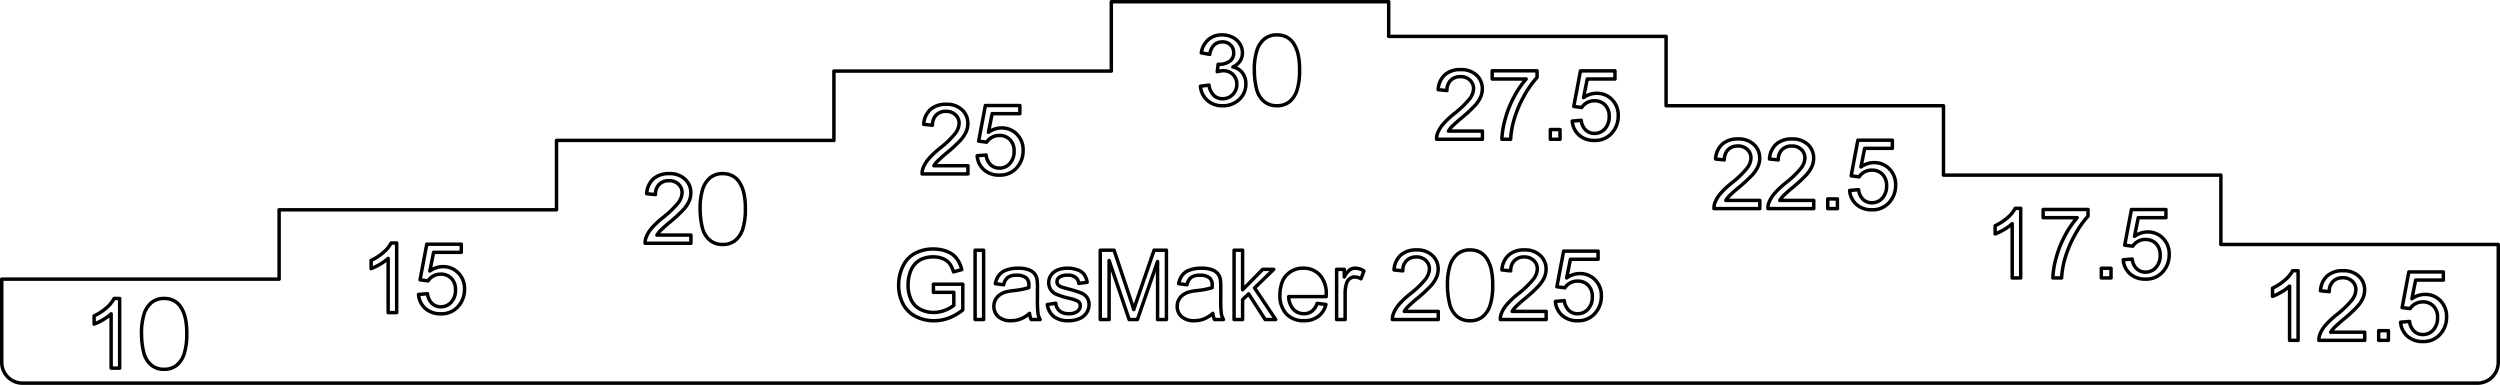<?xml version="1.0" encoding="UTF-8"?>
<!-- 2025-02-10 02:54:52 Generated by QCAD 3.27.1 SVG Exporter -->
<svg width="180.25mm" height="27.75mm" viewBox="-0.125 -27.625 180.25 27.75" version="1.1" xmlns="http://www.w3.org/2000/svg" style="stroke-linecap:round;stroke-linejoin:round;fill:none" xmlns:sodipodi="http://sodipodi.sourceforge.net/DTD/sodipodi-0.dtd" xmlns:inkscape="http://www.inkscape.org/namespaces/inkscape">
    <sodipodi:namedview inkscape:document-units="mm" unitToSymbol="mm" units="mm"/>
    <g transform="scale(1,-1)">
        <!-- Polyline -->
        <path d="M69.293,5.281 A3.74,3.74 0 0 0 68.287,4.696 A2.984,2.984 0 0 0 67.222,4.5 A2.839,2.839 0 0 0 65.884,4.816 A2.085,2.085 0 0 0 64.975,5.728 A2.873,2.873 0 0 0 64.668,7.061 A3.094,3.094 0 0 0 64.973,8.424 A2.03,2.03 0 0 0 65.851,9.364 A2.752,2.752 0 0 0 67.171,9.671 A2.615,2.615 0 0 0 68.152,9.495 A1.626,1.626 0 0 0 68.839,9.005 A2.171,2.171 0 0 0 69.218,8.187 L68.621,8.023 A1.847,1.847 0 0 1 68.341,8.623 A1.147,1.147 0 0 1 67.864,8.973 A1.751,1.751 0 0 1 67.175,9.104 A2.029,2.029 0 0 1 66.39,8.966 A1.464,1.464 0 0 1 65.856,8.603 A1.732,1.732 0 0 1 65.541,8.108 A2.617,2.617 0 0 1 65.35,7.102 A2.441,2.441 0 0 1 65.58,5.984 A1.473,1.473 0 0 1 66.25,5.315 A2.075,2.075 0 0 1 67.185,5.097 A2.22,2.22 0 0 1 68.024,5.262 A2.165,2.165 0 0 1 68.645,5.615 L68.645,6.546 L67.175,6.546 L67.175,7.133 L69.293,7.136 Z" style="stroke:#000000;stroke-width:0.25;"/>
        <!-- Polyline -->
        <path d="M70.794,4.585 L70.18,4.585 L70.18,9.585 L70.794,9.585 Z" style="stroke:#000000;stroke-width:0.25;"/>
        <!-- Polyline -->
        <path d="M71.854,4.795 A0.963,0.963 0 0 0 71.534,5.54 A0.991,0.991 0 0 0 71.654,6.026 A1.002,1.002 0 0 0 71.972,6.379 A1.492,1.492 0 0 0 72.413,6.58 A4.387,4.387 0 0 0 72.959,6.673 A5.611,5.611 0 0 1 74.054,6.884 A8.127,8.127 0 0 1 74.057,7.044 A0.678,0.678 0 0 1 73.883,7.573 A1.027,1.027 0 0 1 73.184,7.781 A1.084,1.084 0 0 1 72.545,7.629 A0.927,0.927 0 0 1 72.24,7.092 L71.639,7.174 A1.487,1.487 0 0 0 71.909,7.796 A1.181,1.181 0 0 0 72.451,8.161 A2.419,2.419 0 0 0 73.273,8.289 A2.176,2.176 0 0 0 74.027,8.18 A0.993,0.993 0 0 0 74.453,7.905 A0.966,0.966 0 0 0 74.644,7.488 A3.457,3.457 0 0 0 74.675,6.922 L74.675,6.103 A8.688,8.688 0 0 1 74.714,5.02 A1.366,1.366 0 0 1 74.869,4.585 L74.228,4.585 A1.302,1.302 0 0 0 74.105,5.032 A2.286,2.286 0 0 0 73.448,4.623 A1.897,1.897 0 0 0 72.772,4.503 A1.317,1.317 0 0 0 71.854,4.795" style="stroke:#000000;stroke-width:0.25;"/>
        <!-- Polyline -->
        <path d="M76.931,5.008 A0.96,0.96 0 0 1 77.558,5.18 A0.515,0.515 0 0 1 77.763,5.585 A0.373,0.373 0 0 1 77.582,5.912 A2.663,2.663 0 0 1 76.955,6.12 A5.727,5.727 0 0 0 76.019,6.415 A0.907,0.907 0 0 0 75.623,6.76 A0.913,0.913 0 0 0 75.488,7.246 A0.933,0.933 0 0 0 75.599,7.694 A0.994,0.994 0 0 0 75.901,8.037 A1.265,1.265 0 0 0 76.291,8.216 A1.857,1.857 0 0 0 76.822,8.289 A2.096,2.096 0 0 0 77.57,8.166 A1.018,1.018 0 0 0 78.046,7.834 A1.299,1.299 0 0 0 78.258,7.273 L77.657,7.191 A0.657,0.657 0 0 1 77.42,7.628 A0.867,0.867 0 0 1 76.866,7.784 A1.004,1.004 0 0 1 76.262,7.645 A0.407,0.407 0 0 1 76.082,7.317 A0.339,0.339 0 0 1 76.157,7.102 A0.541,0.541 0 0 1 76.392,6.939 A9.929,9.929 0 0 1 76.934,6.782 A7.549,7.549 0 0 0 77.843,6.497 A0.922,0.922 0 0 0 78.247,6.175 A0.9,0.9 0 0 0 78.394,5.649 A1.031,1.031 0 0 0 78.215,5.071 A1.157,1.157 0 0 0 77.698,4.652 A1.881,1.881 0 0 0 76.934,4.503 A1.702,1.702 0 0 0 75.858,4.797 A1.364,1.364 0 0 0 75.386,5.666 L75.993,5.762 A0.849,0.849 0 0 1 76.278,5.203 A0.993,0.993 0 0 1 76.931,5.008" style="stroke:#000000;stroke-width:0.25;"/>
        <!-- Polyline -->
        <path d="M81.382,6.045 A36.903,36.903 0 0 0 81.621,5.305 A34.538,34.538 0 0 0 81.887,6.106 L83.084,9.585 L83.974,9.585 L83.974,4.585 L83.336,4.585 L83.336,8.77 L81.883,4.585 L81.287,4.585 L79.841,8.842 L79.841,4.585 L79.203,4.585 L79.203,9.585 L80.199,9.585 Z" style="stroke:#000000;stroke-width:0.25;"/>
        <!-- Polyline -->
        <path d="M85.071,4.795 A0.963,0.963 0 0 0 84.751,5.54 A0.991,0.991 0 0 0 84.872,6.026 A1.002,1.002 0 0 0 85.189,6.379 A1.492,1.492 0 0 0 85.63,6.58 A4.387,4.387 0 0 0 86.176,6.673 A5.611,5.611 0 0 1 87.271,6.884 A8.127,8.127 0 0 1 87.274,7.044 A0.678,0.678 0 0 1 87.1,7.573 A1.027,1.027 0 0 1 86.401,7.781 A1.084,1.084 0 0 1 85.762,7.629 A0.927,0.927 0 0 1 85.457,7.092 L84.856,7.174 A1.487,1.487 0 0 0 85.126,7.796 A1.181,1.181 0 0 0 85.668,8.161 A2.419,2.419 0 0 0 86.49,8.289 A2.176,2.176 0 0 0 87.244,8.18 A0.993,0.993 0 0 0 87.67,7.905 A0.966,0.966 0 0 0 87.861,7.488 A3.457,3.457 0 0 0 87.892,6.922 L87.892,6.103 A8.688,8.688 0 0 1 87.931,5.02 A1.366,1.366 0 0 1 88.086,4.585 L87.445,4.585 A1.302,1.302 0 0 0 87.322,5.032 A2.286,2.286 0 0 0 86.666,4.623 A1.897,1.897 0 0 0 85.989,4.503 A1.317,1.317 0 0 0 85.071,4.795" style="stroke:#000000;stroke-width:0.25;"/>
        <!-- Polyline -->
        <path d="M89.466,6.734 L90.919,8.207 L91.713,8.207 L90.329,6.864 L91.853,4.585 L91.096,4.585 L89.899,6.437 L89.466,6.021 L89.466,4.585 L88.852,4.585 L88.852,9.585 L89.466,9.585 Z" style="stroke:#000000;stroke-width:0.25;"/>
        <!-- Polyline -->
        <path d="M93.883,4.503 A1.657,1.657 0 0 0 92.623,4.993 A1.912,1.912 0 0 0 92.157,6.366 A2.729,2.729 0 0 0 92.296,7.225 A1.524,1.524 0 0 0 92.628,7.784 A1.593,1.593 0 0 0 93.849,8.289 A1.549,1.549 0 0 0 95.036,7.795 A1.965,1.965 0 0 0 95.496,6.403 A5.734,5.734 0 0 0 95.493,6.239 L92.792,6.239 A1.392,1.392 0 0 1 93.129,5.325 A1.005,1.005 0 0 1 93.886,5.008 A0.939,0.939 0 0 1 94.463,5.186 A1.177,1.177 0 0 1 94.841,5.752 L95.476,5.673 A1.548,1.548 0 0 0 94.92,4.81 A1.671,1.671 0 0 0 93.883,4.503" style="stroke:#000000;stroke-width:0.25;"/>
        <!-- Polyline -->
        <path d="M96.797,7.658 A1.498,1.498 0 0 0 97.188,8.166 A0.682,0.682 0 0 0 97.582,8.289 A1.197,1.197 0 0 0 98.213,8.091 L98.001,7.522 A0.878,0.878 0 0 1 97.551,7.655 A0.585,0.585 0 0 1 97.19,7.534 A0.656,0.656 0 0 1 96.961,7.198 A2.391,2.391 0 0 1 96.859,6.482 L96.859,4.585 L96.245,4.585 L96.245,8.207 L96.797,8.207 Z" style="stroke:#000000;stroke-width:0.25;"/>
        <!-- Polyline -->
        <path d="M100.341,5.012 A2.255,2.255 0 0 0 100.745,5.677 A6.332,6.332 0 0 0 101.548,6.434 A6.809,6.809 0 0 1 102.65,7.493 A1.268,1.268 0 0 1 102.936,8.231 A0.82,0.82 0 0 1 102.675,8.847 A0.941,0.941 0 0 1 101.995,9.098 A0.959,0.959 0 0 1 101.285,8.832 A1.007,1.007 0 0 1 101.016,8.095 L100.385,8.16 A1.553,1.553 0 0 0 100.873,9.236 A1.664,1.664 0 0 0 102.008,9.606 A1.585,1.585 0 0 0 103.148,9.207 A1.31,1.31 0 0 0 103.567,8.218 A1.5,1.5 0 0 0 103.444,7.628 A2.29,2.29 0 0 0 103.037,7.017 A9.929,9.929 0 0 0 102.09,6.137 A10.676,10.676 0 0 1 101.381,5.508 A2.019,2.019 0 0 1 101.122,5.175 L103.574,5.175 L103.574,4.585 L100.269,4.585 A1.086,1.086 0 0 0 100.341,5.012" style="stroke:#000000;stroke-width:0.25;"/>
        <!-- Polyline -->
        <path d="M105.868,9.606 A1.477,1.477 0 0 0 106.574,9.444 A1.35,1.35 0 0 0 107.075,8.976 A2.507,2.507 0 0 0 107.385,8.233 A4.94,4.94 0 0 0 107.498,7.051 A4.588,4.588 0 0 0 107.317,5.631 A1.776,1.776 0 0 0 106.776,4.795 A1.386,1.386 0 0 0 105.868,4.5 A1.372,1.372 0 0 0 104.732,5.018 A1.769,1.769 0 0 0 104.399,5.699 A5.72,5.72 0 0 0 104.237,7.051 A4.575,4.575 0 0 0 104.42,8.479 A1.775,1.775 0 0 0 104.962,9.312 A1.386,1.386 0 0 0 105.868,9.606" style="stroke:#000000;stroke-width:0.25;"/>
        <!-- Polyline -->
        <path d="M108.12,5.012 A2.255,2.255 0 0 0 108.525,5.677 A6.332,6.332 0 0 0 109.328,6.434 A6.809,6.809 0 0 1 110.429,7.493 A1.268,1.268 0 0 1 110.716,8.231 A0.82,0.82 0 0 1 110.455,8.847 A0.941,0.941 0 0 1 109.775,9.098 A0.959,0.959 0 0 1 109.065,8.832 A1.007,1.007 0 0 1 108.796,8.095 L108.165,8.16 A1.553,1.553 0 0 0 108.652,9.236 A1.664,1.664 0 0 0 109.788,9.606 A1.585,1.585 0 0 0 110.927,9.207 A1.31,1.31 0 0 0 111.347,8.218 A1.5,1.5 0 0 0 111.224,7.628 A2.29,2.29 0 0 0 110.817,7.017 A9.929,9.929 0 0 0 109.87,6.137 A10.676,10.676 0 0 1 109.161,5.508 A2.019,2.019 0 0 1 108.901,5.175 L111.354,5.175 L111.354,4.585 L108.049,4.585 A1.086,1.086 0 0 0 108.12,5.012" style="stroke:#000000;stroke-width:0.25;"/>
        <!-- Polyline -->
        <path d="M113.623,5.005 A0.98,0.98 0 0 1 114.374,5.339 A1.26,1.26 0 0 1 114.681,6.226 A1.139,1.139 0 0 1 114.386,7.055 A1.029,1.029 0 0 1 113.613,7.358 A1.07,1.07 0 0 1 113.078,7.223 A1.04,1.04 0 0 1 112.703,6.874 L112.126,6.949 L112.611,9.517 L115.097,9.517 L115.097,8.93 L113.102,8.93 L112.832,7.587 A1.627,1.627 0 0 0 113.777,7.9 A1.497,1.497 0 0 0 114.882,7.447 A1.585,1.585 0 0 0 115.332,6.28 A1.821,1.821 0 0 0 114.936,5.107 A1.585,1.585 0 0 0 113.623,4.5 A1.617,1.617 0 0 0 112.51,4.882 A1.491,1.491 0 0 0 112.017,5.895 L112.662,5.949 A1.156,1.156 0 0 1 112.994,5.242 A0.903,0.903 0 0 1 113.623,5.005" style="stroke:#000000;stroke-width:0.25;"/>
        <!-- Polyline -->
        <path d="M7.306,4.574 A4.122,4.122 0 0 0 6.66,4.257 L6.66,4.851 A3.708,3.708 0 0 1 7.561,5.437 A2.308,2.308 0 0 1 8.106,6.106 L8.502,6.106 L8.502,1.085 L7.888,1.085 L7.888,4.997 A3.173,3.173 0 0 0 7.306,4.574" style="stroke:#000000;stroke-width:0.25;"/>
        <!-- Polyline -->
        <path d="M11.71,6.106 A1.477,1.477 0 0 0 12.416,5.944 A1.35,1.35 0 0 0 12.917,5.476 A2.507,2.507 0 0 0 13.227,4.733 A4.94,4.94 0 0 0 13.34,3.551 A4.588,4.588 0 0 0 13.159,2.131 A1.776,1.776 0 0 0 12.618,1.295 A1.386,1.386 0 0 0 11.71,1 A1.372,1.372 0 0 0 10.574,1.518 A1.769,1.769 0 0 0 10.241,2.199 A5.72,5.72 0 0 0 10.079,3.551 A4.575,4.575 0 0 0 10.262,4.979 A1.775,1.775 0 0 0 10.804,5.812 A1.386,1.386 0 0 0 11.71,6.106" style="stroke:#000000;stroke-width:0.25;"/>
        <!-- Polyline -->
        <path d="M27.279,8.574 A4.122,4.122 0 0 0 26.633,8.257 L26.633,8.851 A3.708,3.708 0 0 1 27.533,9.437 A2.308,2.308 0 0 1 28.079,10.106 L28.475,10.106 L28.475,5.085 L27.861,5.085 L27.861,8.997 A3.173,3.173 0 0 0 27.279,8.574" style="stroke:#000000;stroke-width:0.25;"/>
        <!-- Polyline -->
        <path d="M31.658,5.505 A0.98,0.98 0 0 1 32.409,5.839 A1.26,1.26 0 0 1 32.716,6.726 A1.139,1.139 0 0 1 32.421,7.555 A1.029,1.029 0 0 1 31.648,7.858 A1.07,1.07 0 0 1 31.113,7.723 A1.04,1.04 0 0 1 30.738,7.374 L30.161,7.449 L30.645,10.017 L33.132,10.017 L33.132,9.43 L31.137,9.43 L30.867,8.087 A1.627,1.627 0 0 0 31.812,8.4 A1.497,1.497 0 0 0 32.917,7.947 A1.585,1.585 0 0 0 33.367,6.78 A1.821,1.821 0 0 0 32.971,5.607 A1.585,1.585 0 0 0 31.658,5 A1.617,1.617 0 0 0 30.545,5.382 A1.491,1.491 0 0 0 30.052,6.395 L30.697,6.449 A1.156,1.156 0 0 1 31.029,5.742 A0.903,0.903 0 0 1 31.658,5.505" style="stroke:#000000;stroke-width:0.25;"/>
        <!-- Polyline -->
        <path d="M46.458,10.512 A2.255,2.255 0 0 0 46.862,11.177 A6.332,6.332 0 0 0 47.665,11.934 A6.809,6.809 0 0 1 48.767,12.993 A1.268,1.268 0 0 1 49.053,13.731 A0.82,0.82 0 0 1 48.792,14.347 A0.941,0.941 0 0 1 48.112,14.598 A0.959,0.959 0 0 1 47.402,14.332 A1.007,1.007 0 0 1 47.133,13.595 L46.502,13.66 A1.553,1.553 0 0 0 46.989,14.736 A1.664,1.664 0 0 0 48.125,15.106 A1.585,1.585 0 0 0 49.264,14.707 A1.31,1.31 0 0 0 49.684,13.718 A1.5,1.5 0 0 0 49.561,13.128 A2.29,2.29 0 0 0 49.154,12.517 A9.929,9.929 0 0 0 48.207,11.637 A10.676,10.676 0 0 1 47.498,11.008 A2.019,2.019 0 0 1 47.239,10.675 L49.691,10.675 L49.691,10.085 L46.386,10.085 A1.086,1.086 0 0 0 46.458,10.512" style="stroke:#000000;stroke-width:0.25;"/>
        <!-- Polyline -->
        <path d="M51.984,15.106 A1.477,1.477 0 0 0 52.69,14.944 A1.35,1.35 0 0 0 53.192,14.476 A2.507,2.507 0 0 0 53.502,13.733 A4.94,4.94 0 0 0 53.615,12.551 A4.588,4.588 0 0 0 53.434,11.131 A1.776,1.776 0 0 0 52.893,10.295 A1.386,1.386 0 0 0 51.984,10 A1.372,1.372 0 0 0 50.849,10.518 A1.769,1.769 0 0 0 50.516,11.199 A5.72,5.72 0 0 0 50.354,12.551 A4.575,4.575 0 0 0 50.537,13.979 A1.775,1.775 0 0 0 51.079,14.812 A1.386,1.386 0 0 0 51.984,15.106" style="stroke:#000000;stroke-width:0.25;"/>
        <!-- Polyline -->
        <path d="M66.43,15.512 A2.255,2.255 0 0 0 66.834,16.177 A6.332,6.332 0 0 0 67.638,16.934 A6.809,6.809 0 0 1 68.739,17.993 A1.268,1.268 0 0 1 69.026,18.731 A0.82,0.82 0 0 1 68.765,19.347 A0.941,0.941 0 0 1 68.084,19.598 A0.959,0.959 0 0 1 67.375,19.331 A1.007,1.007 0 0 1 67.106,18.595 L66.475,18.66 A1.553,1.553 0 0 0 66.962,19.736 A1.664,1.664 0 0 0 68.098,20.106 A1.585,1.585 0 0 0 69.237,19.707 A1.31,1.31 0 0 0 69.657,18.718 A1.5,1.5 0 0 0 69.534,18.128 A2.29,2.29 0 0 0 69.126,17.517 A9.929,9.929 0 0 0 68.18,16.637 A10.676,10.676 0 0 1 67.47,16.008 A2.019,2.019 0 0 1 67.211,15.675 L69.663,15.675 L69.663,15.085 L66.359,15.085 A1.086,1.086 0 0 0 66.43,15.512" style="stroke:#000000;stroke-width:0.25;"/>
        <!-- Polyline -->
        <path d="M71.933,15.505 A0.98,0.98 0 0 1 72.684,15.839 A1.26,1.26 0 0 1 72.991,16.726 A1.139,1.139 0 0 1 72.695,17.555 A1.029,1.029 0 0 1 71.923,17.858 A1.07,1.07 0 0 1 71.388,17.723 A1.04,1.04 0 0 1 71.012,17.374 L70.436,17.449 L70.92,20.017 L73.407,20.017 L73.407,19.43 L71.411,19.43 L71.142,18.087 A1.627,1.627 0 0 0 72.087,18.4 A1.497,1.497 0 0 0 73.192,17.947 A1.585,1.585 0 0 0 73.642,16.78 A1.821,1.821 0 0 0 73.246,15.607 A1.585,1.585 0 0 0 71.933,15 A1.617,1.617 0 0 0 70.82,15.382 A1.491,1.491 0 0 0 70.327,16.395 L70.972,16.45 A1.156,1.156 0 0 1 71.304,15.742 A0.903,0.903 0 0 1 71.933,15.505" style="stroke:#000000;stroke-width:0.25;"/>
        <!-- Polyline -->
        <path d="M87.4,20.738 A0.889,0.889 0 0 1 88.019,20.508 A0.992,0.992 0 0 1 88.751,20.808 A1.013,1.013 0 0 1 89.049,21.552 A0.942,0.942 0 0 1 88.773,22.249 A0.955,0.955 0 0 1 88.07,22.524 A1.763,1.763 0 0 1 87.637,22.456 L87.706,22.994 A0.938,0.938 0 0 1 87.804,22.988 A1.264,1.264 0 0 1 88.51,23.192 A0.7,0.7 0 0 1 88.824,23.823 A0.746,0.746 0 0 1 88.596,24.383 A0.812,0.812 0 0 1 88.006,24.604 A0.836,0.836 0 0 1 87.409,24.379 A1.13,1.13 0 0 1 87.102,23.704 L86.488,23.813 A1.578,1.578 0 0 0 86.999,24.77 A1.479,1.479 0 0 0 87.992,25.109 A1.635,1.635 0 0 0 88.746,24.933 A1.27,1.27 0 0 0 89.273,24.454 A1.231,1.231 0 0 0 89.455,23.81 A1.055,1.055 0 0 0 89.281,23.22 A1.188,1.188 0 0 0 88.766,22.797 A1.16,1.16 0 0 0 89.455,22.372 A1.292,1.292 0 0 0 89.701,21.566 A1.476,1.476 0 0 0 89.223,20.455 A1.679,1.679 0 0 0 88.016,20 A1.571,1.571 0 0 0 86.923,20.392 A1.517,1.517 0 0 0 86.427,21.409 L87.04,21.491 A1.353,1.353 0 0 1 87.4,20.738" style="stroke:#000000;stroke-width:0.25;"/>
        <!-- Polyline -->
        <path d="M91.038,24.816 A1.386,1.386 0 0 0 91.943,25.109 A1.477,1.477 0 0 0 92.649,24.947 A1.35,1.35 0 0 0 93.151,24.48 A2.507,2.507 0 0 0 93.461,23.736 A4.94,4.94 0 0 0 93.573,22.555 A4.588,4.588 0 0 0 93.393,21.134 A1.776,1.776 0 0 0 92.852,20.298 A1.386,1.386 0 0 0 91.943,20.003 A1.372,1.372 0 0 0 90.808,20.522 A1.769,1.769 0 0 0 90.475,21.202 A5.72,5.72 0 0 0 90.313,22.555 A4.575,4.575 0 0 0 90.495,23.982 A1.775,1.775 0 0 0 91.038,24.816" style="stroke:#000000;stroke-width:0.25;"/>
        <!-- Polyline -->
        <path d="M103.452,17.585 A1.086,1.086 0 0 0 103.523,18.012 A2.255,2.255 0 0 0 103.927,18.677 A6.332,6.332 0 0 0 104.731,19.434 A6.809,6.809 0 0 1 105.832,20.493 A1.268,1.268 0 0 1 106.119,21.231 A0.82,0.82 0 0 1 105.858,21.847 A0.941,0.941 0 0 1 105.177,22.098 A0.959,0.959 0 0 1 104.468,21.831 A1.007,1.007 0 0 1 104.199,21.095 L103.568,21.16 A1.553,1.553 0 0 0 104.055,22.236 A1.664,1.664 0 0 0 105.191,22.606 A1.585,1.585 0 0 0 106.33,22.207 A1.31,1.31 0 0 0 106.75,21.218 A1.5,1.5 0 0 0 106.627,20.628 A2.29,2.29 0 0 0 106.219,20.017 A9.929,9.929 0 0 0 105.273,19.137 A10.676,10.676 0 0 1 104.564,18.508 A2.019,2.019 0 0 1 104.304,18.175 L106.757,18.175 L106.757,17.585 Z" style="stroke:#000000;stroke-width:0.25;"/>
        <!-- Polyline -->
        <path d="M110.698,22.52 L110.698,22.043 A6.821,6.821 0 0 1 109.751,20.692 A8.226,8.226 0 0 1 109.026,18.96 A6.44,6.44 0 0 1 108.791,17.585 L108.16,17.585 A6.127,6.127 0 0 0 108.392,19.011 A7.486,7.486 0 0 0 109.028,20.622 A6.908,6.908 0 0 0 109.91,21.93 L107.461,21.93 L107.461,22.52 Z" style="stroke:#000000;stroke-width:0.25;"/>
        <!-- Polyline -->
        <path d="M112.353,18.284 L112.353,17.585 L111.654,17.585 L111.654,18.284 Z" style="stroke:#000000;stroke-width:0.25;"/>
        <!-- Polyline -->
        <path d="M114.211,18.242 A0.903,0.903 0 0 1 114.84,18.005 A0.98,0.98 0 0 1 115.591,18.339 A1.26,1.26 0 0 1 115.897,19.226 A1.139,1.139 0 0 1 115.603,20.055 A1.029,1.029 0 0 1 114.83,20.358 A1.07,1.07 0 0 1 114.294,20.223 A1.04,1.04 0 0 1 113.919,19.874 L113.343,19.949 L113.827,22.517 L116.314,22.517 L116.314,21.93 L114.318,21.93 L114.049,20.587 A1.627,1.627 0 0 0 114.994,20.9 A1.497,1.497 0 0 0 116.099,20.447 A1.585,1.585 0 0 0 116.549,19.28 A1.821,1.821 0 0 0 116.153,18.107 A1.585,1.585 0 0 0 114.84,17.5 A1.617,1.617 0 0 0 113.727,17.882 A1.491,1.491 0 0 0 113.234,18.895 L113.878,18.95 A1.156,1.156 0 0 1 114.211,18.242" style="stroke:#000000;stroke-width:0.25;"/>
        <!-- Polyline -->
        <path d="M123.523,13.012 A2.255,2.255 0 0 0 123.927,13.677 A6.332,6.332 0 0 0 124.731,14.434 A6.809,6.809 0 0 1 125.832,15.493 A1.268,1.268 0 0 1 126.119,16.231 A0.82,0.82 0 0 1 125.858,16.847 A0.941,0.941 0 0 1 125.177,17.098 A0.959,0.959 0 0 1 124.468,16.831 A1.007,1.007 0 0 1 124.199,16.095 L123.568,16.16 A1.553,1.553 0 0 0 124.055,17.236 A1.664,1.664 0 0 0 125.191,17.606 A1.585,1.585 0 0 0 126.33,17.207 A1.31,1.31 0 0 0 126.75,16.218 A1.5,1.5 0 0 0 126.627,15.628 A2.29,2.29 0 0 0 126.219,15.017 A9.929,9.929 0 0 0 125.273,14.137 A10.676,10.676 0 0 1 124.564,13.508 A2.019,2.019 0 0 1 124.304,13.175 L126.757,13.175 L126.757,12.585 L123.452,12.585 A1.086,1.086 0 0 0 123.523,13.012" style="stroke:#000000;stroke-width:0.25;"/>
        <!-- Polyline -->
        <path d="M127.413,13.012 A2.255,2.255 0 0 0 127.817,13.677 A6.332,6.332 0 0 0 128.62,14.434 A6.809,6.809 0 0 1 129.722,15.493 A1.268,1.268 0 0 1 130.009,16.231 A0.82,0.82 0 0 1 129.748,16.847 A0.941,0.941 0 0 1 129.067,17.098 A0.959,0.959 0 0 1 128.358,16.831 A1.007,1.007 0 0 1 128.088,16.095 L127.457,16.16 A1.553,1.553 0 0 0 127.945,17.236 A1.664,1.664 0 0 0 129.081,17.606 A1.585,1.585 0 0 0 130.22,17.207 A1.31,1.31 0 0 0 130.64,16.218 A1.5,1.5 0 0 0 130.517,15.628 A2.29,2.29 0 0 0 130.109,15.017 A9.929,9.929 0 0 0 129.163,14.137 A10.676,10.676 0 0 1 128.453,13.508 A2.019,2.019 0 0 1 128.194,13.175 L130.646,13.175 L130.646,12.585 L127.341,12.585 A1.086,1.086 0 0 0 127.413,13.012" style="stroke:#000000;stroke-width:0.25;"/>
        <!-- Polyline -->
        <path d="M134.84,13.005 A0.98,0.98 0 0 1 135.59,13.339 A1.26,1.26 0 0 1 135.898,14.226 A1.139,1.139 0 0 1 135.602,15.055 A1.029,1.029 0 0 1 134.83,15.358 A1.07,1.07 0 0 1 134.294,15.223 A1.04,1.04 0 0 1 133.919,14.874 L133.343,14.949 L133.827,17.517 L136.314,17.517 L136.314,16.93 L134.318,16.93 L134.049,15.587 A1.627,1.627 0 0 0 134.994,15.9 A1.497,1.497 0 0 0 136.099,15.447 A1.585,1.585 0 0 0 136.549,14.28 A1.821,1.821 0 0 0 136.153,13.107 A1.585,1.585 0 0 0 134.84,12.5 A1.617,1.617 0 0 0 133.727,12.882 A1.491,1.491 0 0 0 133.234,13.895 L133.878,13.95 A1.156,1.156 0 0 1 134.211,13.242 A0.903,0.903 0 0 1 134.84,13.005" style="stroke:#000000;stroke-width:0.25;"/>
        <!-- Polyline -->
        <path d="M144.372,11.074 A4.122,4.122 0 0 0 143.726,10.757 L143.726,11.351 A3.708,3.708 0 0 1 144.626,11.937 A2.308,2.308 0 0 1 145.172,12.606 L145.568,12.606 L145.568,7.585 L144.954,7.585 L144.954,11.497 A3.173,3.173 0 0 0 144.372,11.074" style="stroke:#000000;stroke-width:0.25;"/>
        <!-- Polyline -->
        <path d="M132.353,12.585 L131.654,12.585 L131.654,13.284 L132.353,13.284 Z" style="stroke:#000000;stroke-width:0.25;"/>
        <!-- Polyline -->
        <path d="M150.423,12.043 A6.821,6.821 0 0 1 149.476,10.692 A8.226,8.226 0 0 1 148.751,8.96 A6.44,6.44 0 0 1 148.516,7.585 L147.885,7.585 A6.127,6.127 0 0 0 148.117,9.011 A7.486,7.486 0 0 0 148.753,10.622 A6.908,6.908 0 0 0 149.635,11.93 L147.186,11.93 L147.186,12.521 L150.423,12.521 Z" style="stroke:#000000;stroke-width:0.25;"/>
        <!-- Polyline -->
        <path d="M152.079,7.585 L151.379,7.585 L151.379,8.284 L152.079,8.284 Z" style="stroke:#000000;stroke-width:0.25;"/>
        <!-- Polyline -->
        <path d="M154.565,8.005 A0.98,0.98 0 0 1 155.316,8.339 A1.26,1.26 0 0 1 155.623,9.226 A1.139,1.139 0 0 1 155.328,10.055 A1.029,1.029 0 0 1 154.555,10.358 A1.07,1.07 0 0 1 154.02,10.223 A1.04,1.04 0 0 1 153.644,9.874 L153.068,9.949 L153.552,12.517 L156.039,12.517 L156.039,11.93 L154.043,11.93 L153.774,10.587 A1.627,1.627 0 0 0 154.719,10.9 A1.497,1.497 0 0 0 155.824,10.447 A1.585,1.585 0 0 0 156.274,9.28 A1.821,1.821 0 0 0 155.879,8.107 A1.585,1.585 0 0 0 154.565,7.5 A1.617,1.617 0 0 0 153.452,7.882 A1.491,1.491 0 0 0 152.959,8.895 L153.604,8.95 A1.156,1.156 0 0 1 153.936,8.242 A0.903,0.903 0 0 1 154.565,8.005" style="stroke:#000000;stroke-width:0.25;"/>
        <!-- Polyline -->
        <path d="M164.372,6.574 A4.122,4.122 0 0 0 163.726,6.257 L163.726,6.851 A3.708,3.708 0 0 1 164.626,7.437 A2.308,2.308 0 0 1 165.172,8.106 L165.568,8.106 L165.568,3.085 L164.954,3.085 L164.954,6.997 A3.173,3.173 0 0 0 164.372,6.574" style="stroke:#000000;stroke-width:0.25;"/>
        <!-- Polyline -->
        <path d="M167.138,3.512 A2.255,2.255 0 0 0 167.542,4.177 A6.332,6.332 0 0 0 168.346,4.934 A6.809,6.809 0 0 1 169.447,5.993 A1.268,1.268 0 0 1 169.734,6.731 A0.82,0.82 0 0 1 169.473,7.347 A0.941,0.941 0 0 1 168.792,7.598 A0.959,0.959 0 0 1 168.083,7.332 A1.007,1.007 0 0 1 167.814,6.595 L167.183,6.66 A1.553,1.553 0 0 0 167.67,7.736 A1.664,1.664 0 0 0 168.806,8.106 A1.585,1.585 0 0 0 169.945,7.707 A1.31,1.31 0 0 0 170.365,6.718 A1.5,1.5 0 0 0 170.242,6.128 A2.29,2.29 0 0 0 169.834,5.517 A9.929,9.929 0 0 0 168.888,4.637 A10.676,10.676 0 0 1 168.179,4.008 A2.019,2.019 0 0 1 167.919,3.675 L170.372,3.675 L170.372,3.085 L167.067,3.085 A1.086,1.086 0 0 0 167.138,3.512" style="stroke:#000000;stroke-width:0.25;"/>
        <!-- Polyline -->
        <path d="M172.079,3.085 L171.379,3.085 L171.379,3.784 L172.079,3.784 Z" style="stroke:#000000;stroke-width:0.25;"/>
        <!-- Polyline -->
        <path d="M174.565,3.505 A0.98,0.98 0 0 1 175.316,3.839 A1.26,1.26 0 0 1 175.623,4.726 A1.139,1.139 0 0 1 175.328,5.555 A1.029,1.029 0 0 1 174.555,5.858 A1.07,1.07 0 0 1 174.02,5.723 A1.04,1.04 0 0 1 173.644,5.374 L173.068,5.449 L173.552,8.017 L176.039,8.017 L176.039,7.43 L174.043,7.43 L173.774,6.087 A1.627,1.627 0 0 0 174.719,6.4 A1.497,1.497 0 0 0 175.824,5.947 A1.585,1.585 0 0 0 176.274,4.78 A1.821,1.821 0 0 0 175.879,3.607 A1.585,1.585 0 0 0 174.565,3 A1.617,1.617 0 0 0 173.452,3.382 A1.491,1.491 0 0 0 172.959,4.395 L173.604,4.449 A1.156,1.156 0 0 1 173.936,3.742 A0.903,0.903 0 0 1 174.565,3.505" style="stroke:#000000;stroke-width:0.25;"/>
        <!-- Polyline -->
        <path d="M160,10 L160,15 L140,15 L140,20 L120,20 L120,25 L100,25 L100,27.5 L80,27.5 L80,22.5 L60,22.5 L60,17.5 L40,17.5 L40,12.5 L20,12.5 L20,7.5 L0,7.5 L0,1.5 A1.5,1.5 0 0 1 1.5,0 L178.5,0 A1.5,1.5 0 0 1 180,1.5 L180,10 Z" style="stroke:#000000;stroke-width:0.25;"/>
    </g>
</svg>
